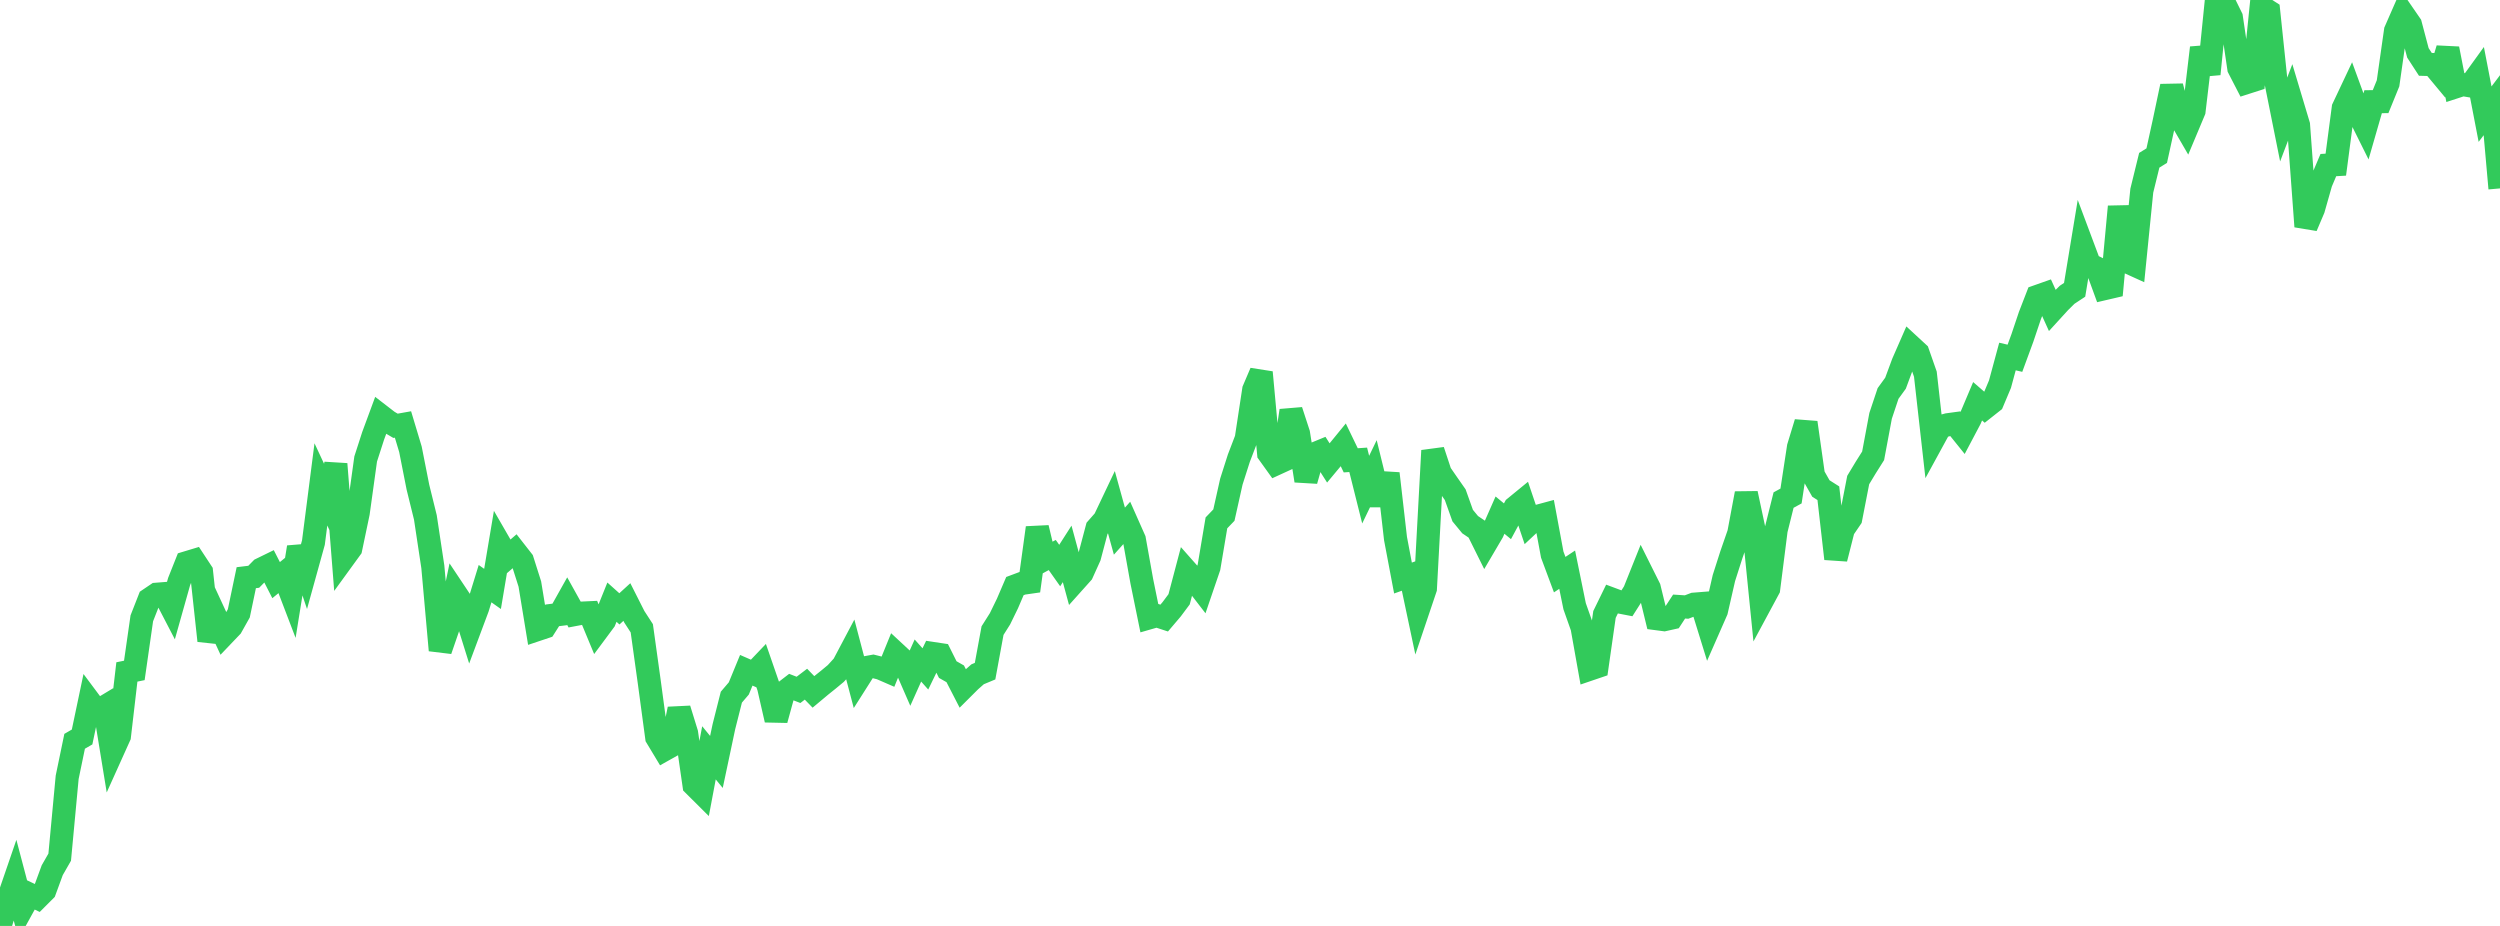 <?xml version="1.0" standalone="no"?>
<!DOCTYPE svg PUBLIC "-//W3C//DTD SVG 1.1//EN" "http://www.w3.org/Graphics/SVG/1.1/DTD/svg11.dtd">

<svg width="135" height="50" viewBox="0 0 135 50" preserveAspectRatio="none" 
  xmlns="http://www.w3.org/2000/svg"
  xmlns:xlink="http://www.w3.org/1999/xlink">


<polyline points="0.0, 50.0 0.403, 48.676 0.806, 47.503 1.209, 49.03 1.612, 48.3 2.015, 48.492 2.418, 48.089 2.821, 46.99 3.224, 46.287 3.627, 41.975 4.03, 40.03 4.433, 39.797 4.836, 37.879 5.239, 38.419 5.642, 38.176 6.045, 40.644 6.448, 39.75 6.851, 36.285 7.254, 36.203 7.657, 33.391 8.06, 32.362 8.463, 32.09 8.866, 32.058 9.269, 32.834 9.672, 31.404 10.075, 30.39 10.478, 30.268 10.881, 30.881 11.284, 34.598 11.687, 33.39 12.09, 34.261 12.493, 33.839 12.896, 33.121 13.299, 31.195 13.701, 31.146 14.104, 30.736 14.507, 30.539 14.91, 31.327 15.313, 30.997 15.716, 32.051 16.119, 29.55 16.522, 30.752 16.925, 29.298 17.328, 26.156 17.731, 27.02 18.134, 25.057 18.537, 30.171 18.94, 29.616 19.343, 27.693 19.746, 24.785 20.149, 23.537 20.552, 22.445 20.955, 22.756 21.358, 22.993 21.761, 22.921 22.164, 24.262 22.567, 26.303 22.97, 27.939 23.373, 30.607 23.776, 35.113 24.179, 33.942 24.582, 32.01 24.985, 32.614 25.388, 33.904 25.791, 32.826 26.194, 31.517 26.597, 31.802 27.0, 29.403 27.403, 30.101 27.806, 29.753 28.209, 30.269 28.612, 31.539 29.015, 33.997 29.418, 33.862 29.821, 33.229 30.224, 33.179 30.627, 32.46 31.03, 33.185 31.433, 33.109 31.836, 33.09 32.239, 34.061 32.642, 33.518 33.045, 32.517 33.448, 32.878 33.851, 32.51 34.254, 33.307 34.657, 33.928 35.06, 36.823 35.463, 39.817 35.866, 40.486 36.269, 40.26 36.672, 38.286 37.075, 39.592 37.478, 42.392 37.881, 42.793 38.284, 40.652 38.687, 41.145 39.09, 39.242 39.493, 37.647 39.896, 37.175 40.299, 36.195 40.701, 36.37 41.104, 35.947 41.507, 37.113 41.91, 38.875 42.313, 37.407 42.716, 37.097 43.119, 37.253 43.522, 36.946 43.925, 37.362 44.328, 37.025 44.731, 36.702 45.134, 36.368 45.537, 35.926 45.94, 35.164 46.343, 36.691 46.746, 36.056 47.149, 35.983 47.552, 36.084 47.955, 36.259 48.358, 35.268 48.761, 35.642 49.164, 36.567 49.567, 35.668 49.97, 36.121 50.373, 35.29 50.776, 35.351 51.179, 36.157 51.582, 36.386 51.985, 37.169 52.388, 36.767 52.791, 36.411 53.194, 36.243 53.597, 34.053 54.0, 33.415 54.403, 32.587 54.806, 31.648 55.209, 31.497 55.612, 31.439 56.015, 28.501 56.418, 30.189 56.821, 29.97 57.224, 30.54 57.627, 29.91 58.03, 31.395 58.433, 30.945 58.836, 30.052 59.239, 28.53 59.642, 28.072 60.045, 27.223 60.448, 28.682 60.851, 28.231 61.254, 29.138 61.657, 31.386 62.06, 33.36 62.463, 33.244 62.866, 33.376 63.269, 32.902 63.672, 32.362 64.075, 30.835 64.478, 31.291 64.881, 31.814 65.284, 30.633 65.687, 28.235 66.09, 27.816 66.493, 26.01 66.896, 24.747 67.299, 23.694 67.701, 21.053 68.104, 20.108 68.507, 24.481 68.91, 25.042 69.313, 24.857 69.716, 22.176 70.119, 23.41 70.522, 25.957 70.925, 24.532 71.328, 24.366 71.731, 25 72.134, 24.516 72.537, 24.023 72.94, 24.858 73.343, 24.83 73.746, 26.441 74.149, 25.606 74.552, 27.247 74.955, 25.571 75.358, 29.084 75.761, 31.214 76.164, 31.07 76.567, 32.976 76.97, 31.78 77.373, 24.334 77.776, 25.553 78.179, 26.137 78.582, 26.714 78.985, 27.843 79.388, 28.333 79.791, 28.605 80.194, 29.417 80.597, 28.731 81.0, 27.817 81.403, 28.149 81.806, 27.402 82.209, 27.072 82.612, 28.264 83.015, 27.886 83.418, 27.777 83.821, 29.949 84.224, 31.031 84.627, 30.763 85.03, 32.737 85.433, 33.88 85.836, 36.138 86.239, 36.001 86.642, 33.181 87.045, 32.355 87.448, 32.505 87.851, 32.583 88.254, 31.951 88.657, 30.944 89.06, 31.751 89.463, 33.408 89.866, 33.461 90.269, 33.371 90.672, 32.754 91.075, 32.78 91.478, 32.627 91.881, 32.595 92.284, 33.898 92.687, 32.981 93.09, 31.218 93.493, 29.958 93.896, 28.795 94.299, 26.646 94.701, 28.532 95.104, 32.543 95.507, 31.794 95.91, 28.62 96.313, 27.004 96.716, 26.784 97.119, 24.143 97.522, 22.819 97.925, 25.667 98.328, 26.379 98.731, 26.634 99.134, 30.171 99.537, 28.583 99.94, 27.992 100.343, 25.922 100.746, 25.253 101.149, 24.614 101.552, 22.457 101.955, 21.248 102.358, 20.693 102.761, 19.604 103.164, 18.682 103.567, 19.054 103.97, 20.205 104.373, 23.785 104.776, 23.047 105.179, 22.937 105.582, 22.882 105.985, 23.383 106.388, 22.62 106.791, 21.668 107.194, 22.018 107.597, 21.7 108.0, 20.742 108.403, 19.252 108.806, 19.346 109.209, 18.249 109.612, 17.05 110.015, 16.009 110.418, 15.867 110.821, 16.755 111.224, 16.314 111.627, 15.916 112.03, 15.65 112.433, 13.208 112.836, 14.284 113.239, 14.481 113.642, 15.584 114.045, 15.49 114.448, 11.158 114.851, 14.127 115.254, 14.31 115.657, 10.296 116.06, 8.654 116.463, 8.405 116.866, 6.569 117.269, 4.659 117.672, 6.253 118.075, 6.948 118.478, 5.988 118.881, 2.581 119.284, 3.996 119.687, 0.0 120.09, 0.127 120.493, 0.946 120.896, 3.68 121.299, 4.461 121.701, 4.332 122.104, 0.357 122.507, 0.616 122.91, 4.459 123.313, 6.468 123.716, 5.408 124.119, 6.753 124.522, 12.231 124.925, 11.283 125.328, 9.864 125.731, 8.915 126.134, 8.891 126.537, 5.834 126.94, 4.98 127.343, 6.08 127.746, 6.891 128.149, 5.492 128.552, 5.488 128.955, 4.499 129.358, 1.667 129.761, 0.746 130.164, 1.331 130.567, 2.854 130.97, 3.475 131.373, 3.486 131.776, 3.971 132.179, 2.63 132.582, 4.696 132.985, 4.565 133.388, 4.633 133.791, 4.075 134.194, 6.164 134.597, 5.631 135.0, 10.174" fill="none" stroke="#32ca5b" stroke-width="1.25"/>

</svg>